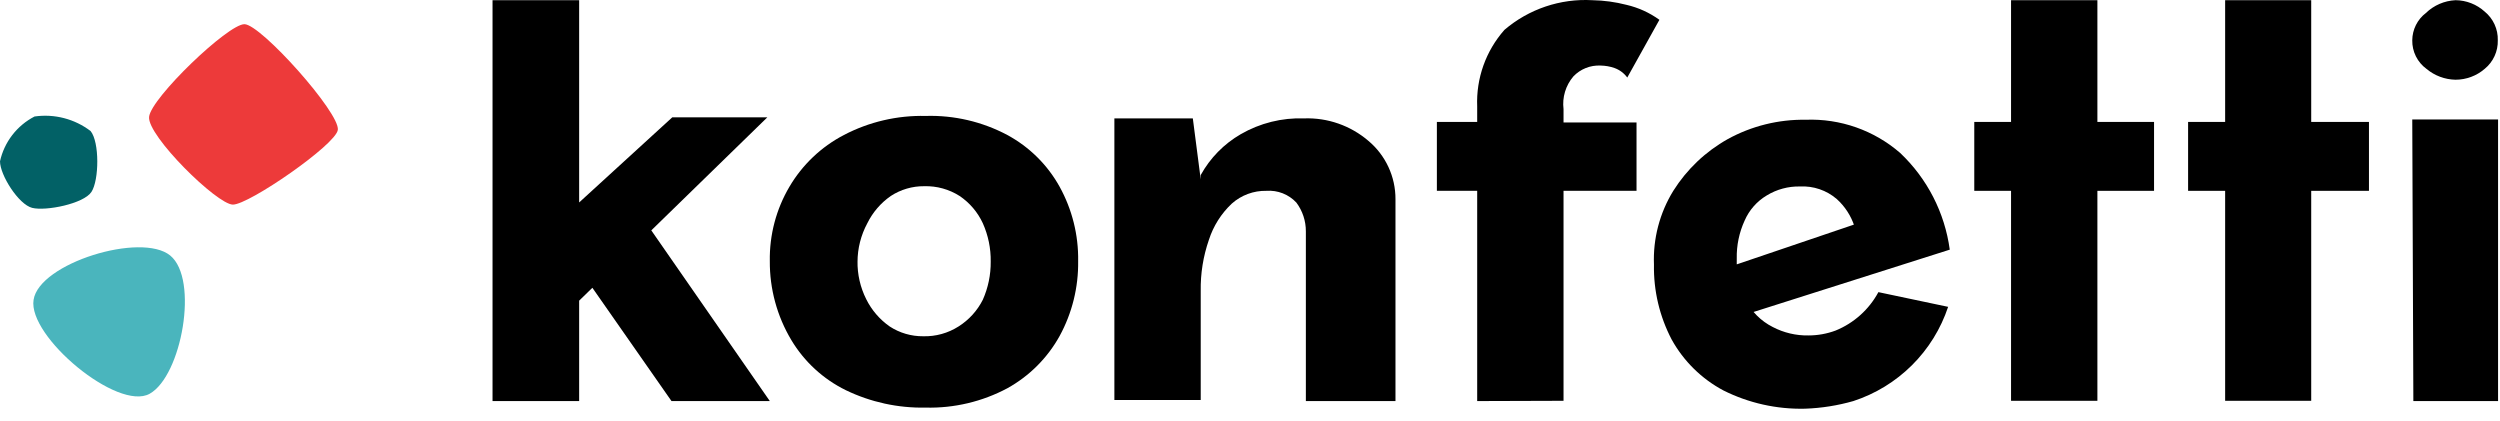 <svg xmlns="http://www.w3.org/2000/svg" fill="none" viewBox="0 0 967 163" height="163" width="967">
<path fill="#026166" d="M0 62.387C0 67.701 7.159 79.075 12.448 80.403C17.737 81.732 32.376 78.809 35.368 74.238C38.36 69.668 38.52 54.946 35.047 50.694C31.992 48.363 28.5 46.663 24.774 45.696C21.049 44.728 17.167 44.512 13.356 45.061C9.991 46.8 7.051 49.254 4.743 52.247C2.435 55.241 0.816 58.702 0 62.387H0Z"></path>
<path fill="#4AB5BD" d="M12.989 115.972C10.711 130.148 45.565 159.215 57.906 152.297C70.248 145.38 77.022 107.996 65.844 98.838C54.666 89.68 15.14 101.79 12.989 115.972Z"></path>
<path fill="#ED3A3A" d="M130.674 50.227C129.951 55.942 96.24 79.214 90.068 79.142C83.897 79.071 56.948 52.52 57.663 45.213C58.378 37.906 88.178 9.325 94.546 9.354C100.914 9.382 131.554 43.7 130.674 50.227Z"></path>
<path fill="black" d="M297.765 100.991C297.592 90.889 300.218 80.937 305.35 72.234C310.358 63.719 317.66 56.784 326.422 52.22C336.163 47.125 347.039 44.588 358.029 44.846C369.027 44.512 379.921 47.054 389.636 52.22C398.152 56.822 405.172 63.768 409.864 72.234C414.719 81.031 417.189 90.945 417.028 100.991C417.172 111.102 414.705 121.08 409.864 129.959C405.152 138.464 398.142 145.472 389.636 150.183C379.921 155.359 369.033 157.935 358.029 157.662C347.352 157.875 336.775 155.565 327.159 150.921C318.411 146.629 311.093 139.898 306.088 131.539C300.566 122.311 297.687 111.744 297.765 100.991V100.991ZM331.69 100.991C331.603 106.107 332.76 111.168 335.061 115.738C337.153 119.952 340.268 123.573 344.122 126.272C347.972 128.788 352.481 130.107 357.081 130.064C361.922 130.197 366.693 128.876 370.777 126.272C374.78 123.744 378.021 120.176 380.154 115.949C382.215 111.308 383.257 106.279 383.209 101.202C383.286 96.087 382.243 91.018 380.154 86.349C378.182 82.089 375.086 78.447 371.198 75.815C367.115 73.211 362.344 71.89 357.502 72.023C352.903 71.98 348.393 73.299 344.543 75.815C340.68 78.504 337.563 82.128 335.482 86.349C333.001 90.945 331.698 96.084 331.69 101.307V100.991Z"></path>
<path fill="black" d="M461.385 45.793L464.44 69.388V67.703C468.069 61.126 473.424 55.663 479.927 51.902C487.375 47.603 495.882 45.486 504.475 45.793C513.517 45.481 522.349 48.562 529.234 54.43C532.552 57.195 535.217 60.659 537.038 64.575C538.86 68.49 539.793 72.76 539.77 77.078V155.133H505.108V89.508C505.131 85.483 503.835 81.562 501.42 78.342C499.949 76.77 498.144 75.548 496.139 74.764C494.133 73.981 491.978 73.655 489.831 73.812C484.905 73.713 480.125 75.482 476.451 78.763C472.363 82.61 469.318 87.43 467.601 92.773C465.395 99.138 464.326 105.841 464.44 112.576V154.711H431.042V45.793H461.385Z"></path>
<path fill="black" d="M571.376 155.134V73.813H555.783V47.163H571.376V41.159C570.939 30.303 574.714 19.699 581.911 11.559C591.349 3.487 603.541 -0.627 615.941 0.077C620.386 0.158 624.806 0.759 629.111 1.868C633.704 2.931 638.038 4.901 641.859 7.662L629.427 29.993C628.182 28.297 626.457 27.013 624.475 26.306C622.747 25.703 620.933 25.382 619.102 25.358C617.146 25.26 615.192 25.586 613.373 26.313C611.555 27.04 609.915 28.152 608.566 29.572C607.095 31.302 605.998 33.319 605.345 35.495C604.692 37.67 604.498 39.958 604.774 42.212V47.374H633.009V73.813H604.774V155.028L571.376 155.134Z"></path>
<path fill="black" d="M698.225 158.082C687.27 158.349 676.418 155.926 666.618 151.025C658.18 146.533 651.226 139.69 646.6 131.327C641.922 122.399 639.567 112.436 639.752 102.359C639.357 92.312 641.961 82.375 647.232 73.813C652.473 65.486 659.718 58.605 668.304 53.799C677.527 48.731 687.912 46.153 698.436 46.32C711.812 45.803 724.884 50.398 734.994 59.171C745.465 69.084 752.231 82.279 754.169 96.565L673.571 122.162L666.196 104.15L724.564 84.346L717.294 87.506C715.969 83.459 713.608 79.827 710.446 76.973C706.503 73.592 701.41 71.857 696.223 72.127C691.694 72.034 687.234 73.241 683.37 75.603C679.581 77.861 676.596 81.251 674.836 85.294C672.711 89.915 671.666 94.958 671.78 100.042C671.598 105.538 672.755 110.997 675.152 115.947C677.446 120.495 681.139 124.187 685.687 126.481C689.942 128.709 694.688 129.832 699.489 129.747C703.086 129.751 706.655 129.108 710.025 127.851C717.096 124.971 722.945 119.719 726.566 112.998L753.537 118.686C750.702 127.204 745.908 134.939 739.54 141.269C733.172 147.599 725.409 152.347 716.873 155.133C710.8 156.871 704.538 157.861 698.225 158.082V158.082Z"></path>
<path fill="black" d="M777.874 0.077H811.272V47.163H833.186V73.813H811.272V155.028H777.874V73.813H763.651V47.163H777.874V0.077Z"></path>
<path fill="black" d="M860.685 0.077H893.977V47.163H916.313V73.813H893.977V155.028H860.685V73.813H846.356V47.163H860.685V0.077Z"></path>
<path fill="black" d="M933.065 15.562C933.081 13.52 933.564 11.51 934.477 9.684C935.39 7.858 936.709 6.266 938.332 5.028C941.43 2.036 945.513 0.275 949.816 0.077C953.99 0.115 958.004 1.69 961.089 4.501C962.721 5.836 964.026 7.527 964.902 9.444C965.779 11.362 966.205 13.454 966.147 15.562C966.205 17.669 965.779 19.762 964.902 21.679C964.026 23.596 962.721 25.287 961.089 26.622C957.958 29.332 953.958 30.827 949.816 30.836C945.687 30.765 941.707 29.277 938.543 26.622C936.809 25.354 935.405 23.686 934.452 21.761C933.498 19.836 933.022 17.71 933.065 15.562V15.562ZM933.065 46.215H966.252V155.133H933.486L933.065 46.215Z"></path>
<path fill="black" d="M190.512 155.133V0.077H224.016V155.133H190.512ZM206.316 133.539L201.048 99.305L260.047 45.372H296.817L206.316 133.539ZM297.765 155.133H259.731L226.333 107.31L249.933 86.243"></path>
</svg>
